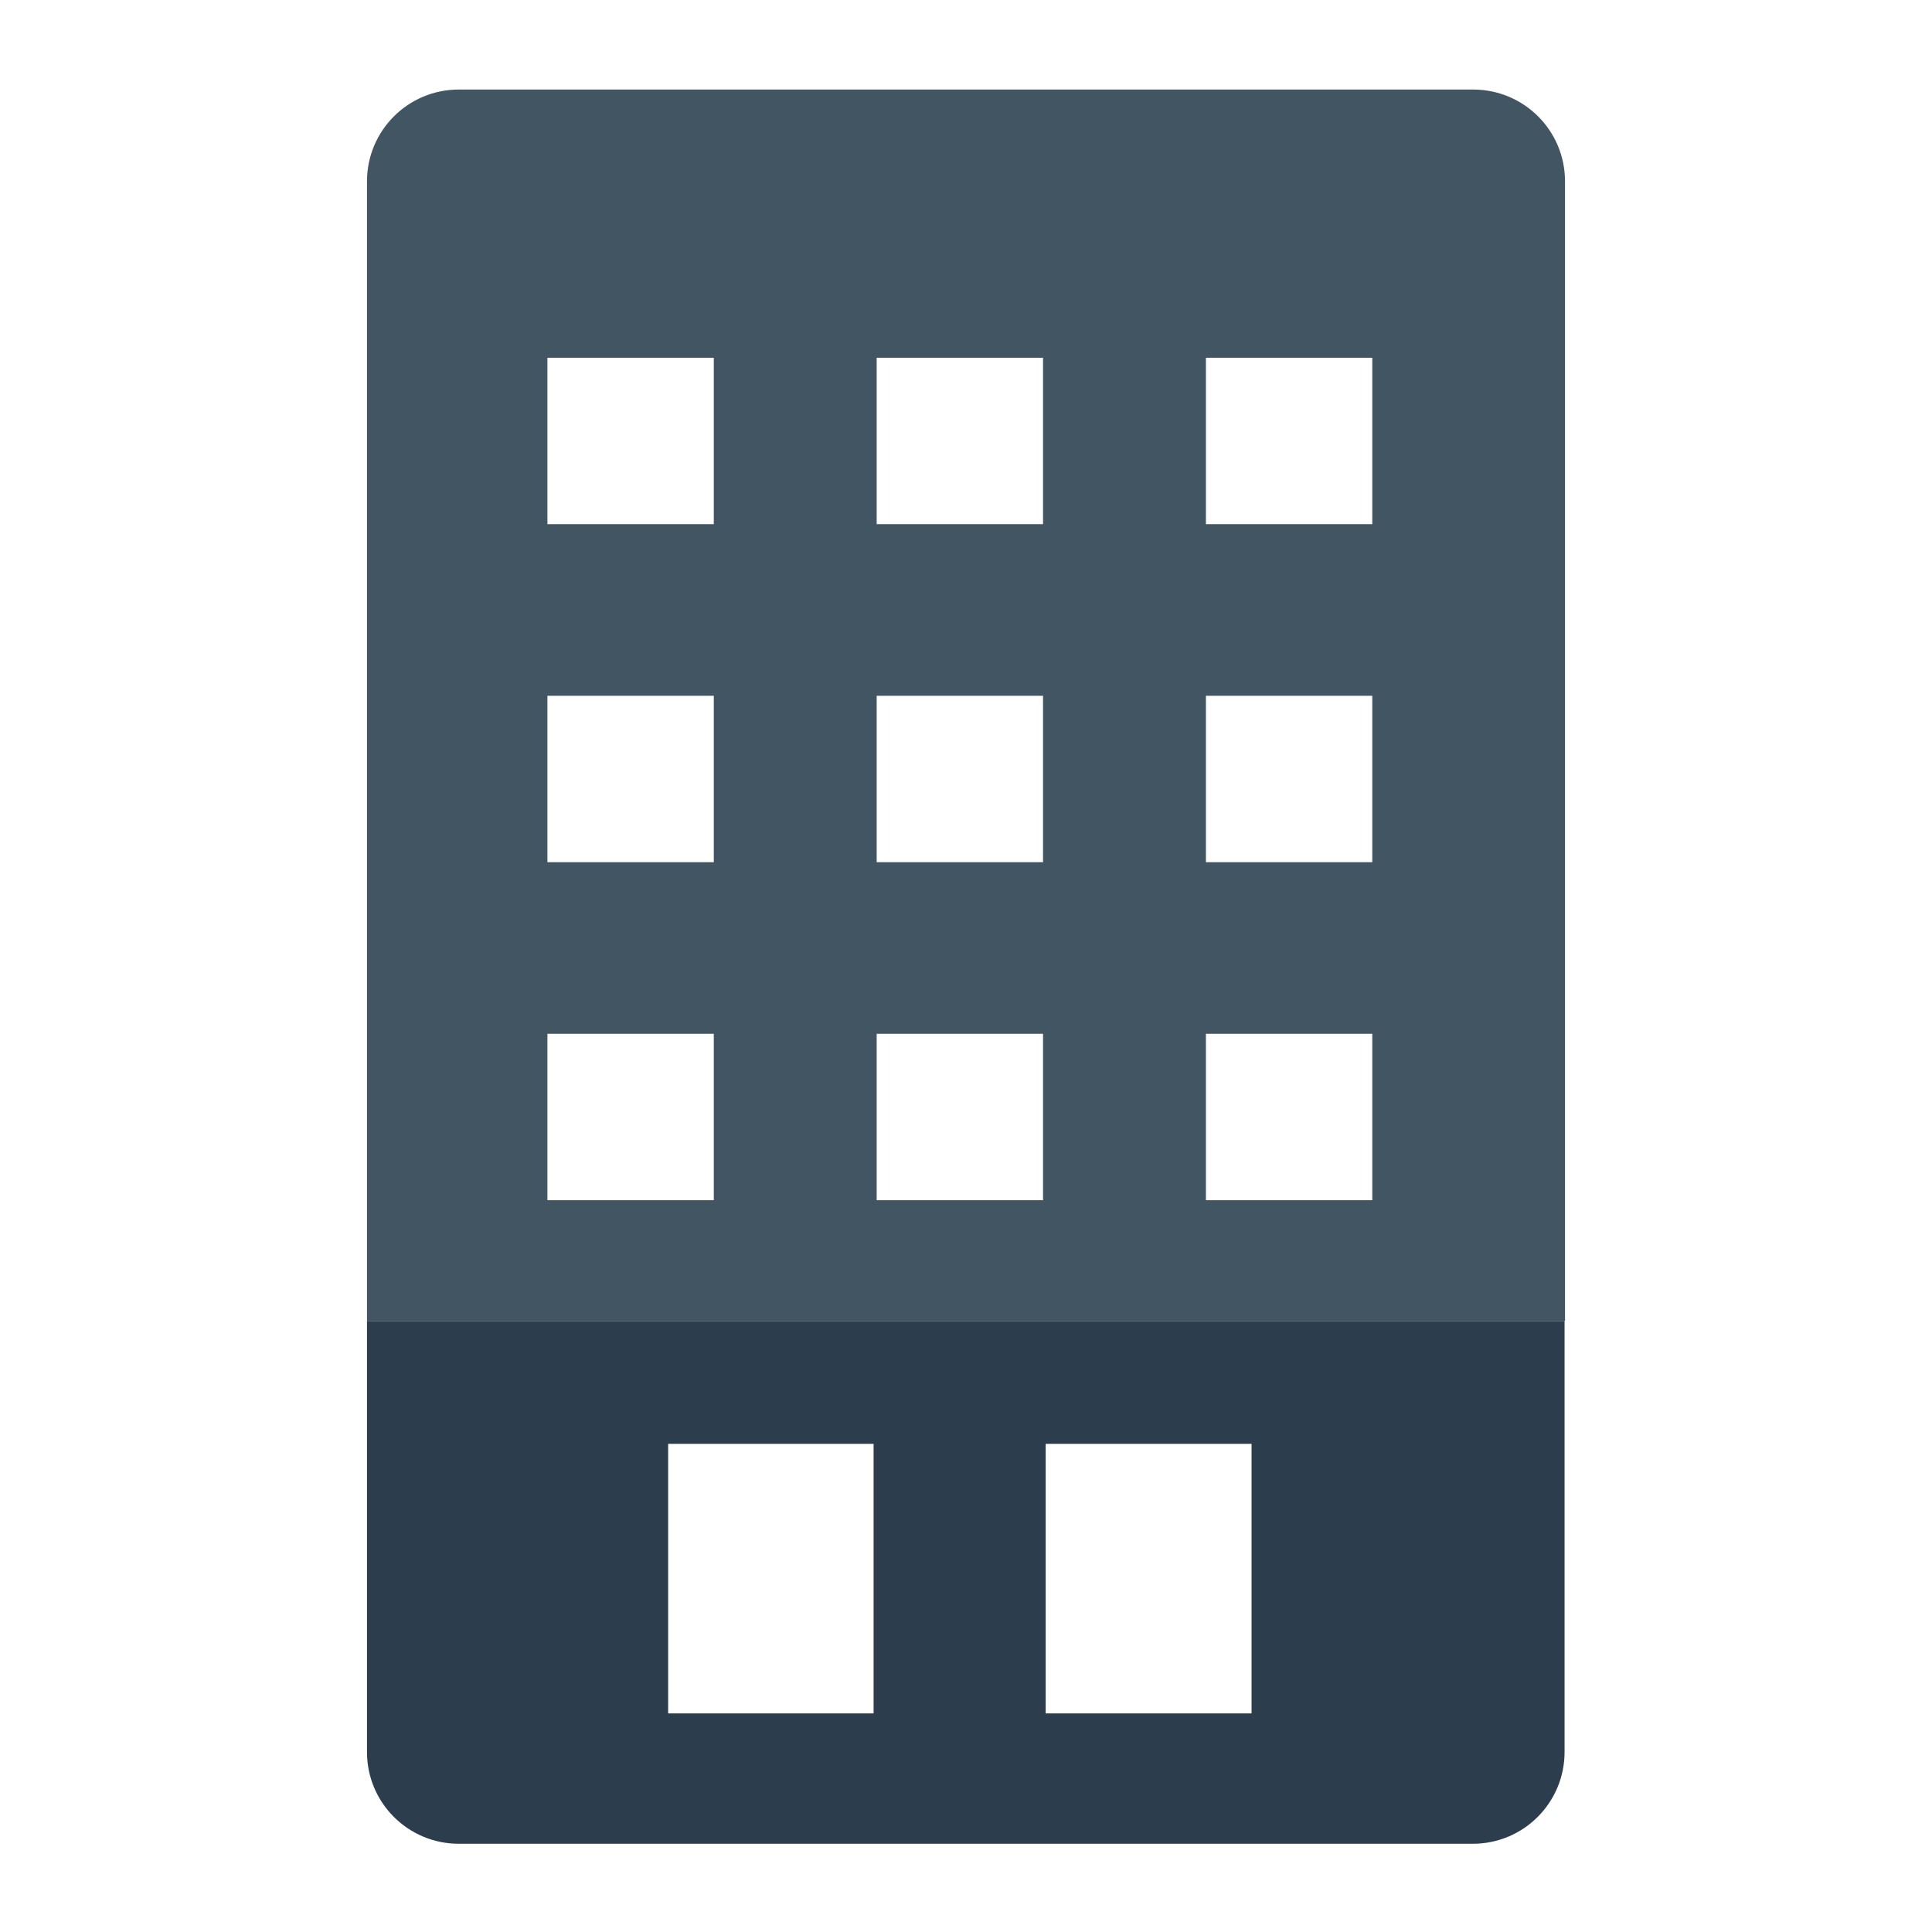 <?xml version="1.0" encoding="UTF-8"?>
<svg id="_レイヤー_2" data-name="レイヤー 2" xmlns="http://www.w3.org/2000/svg" viewBox="0 0 44.01 44.01">
  <defs>
    <style>
      .cls-1 {
        fill: none;
      }

      .cls-2 {
        fill: #425563;
      }

      .cls-3 {
        fill: #2c3e4e;
      }
    </style>
  </defs>
  <g id="_レイヤー_1-2" data-name="レイヤー 1">
    <g>
      <rect class="cls-1" width="44.01" height="44.01"/>
      <g>
        <rect class="cls-1" x="19.97" y="15.84" width="3.79" height="3.79"/>
        <rect class="cls-1" x="27.46" y="23.54" width="3.79" height="3.79"/>
        <rect class="cls-1" x="19.97" y="23.54" width="3.79" height="3.79"/>
        <rect class="cls-1" x="19.97" y="8.15" width="3.79" height="3.79"/>
        <rect class="cls-1" x="12.47" y="15.84" width="3.79" height="3.79"/>
        <rect class="cls-1" x="12.47" y="23.54" width="3.79" height="3.79"/>
        <rect class="cls-1" x="12.47" y="8.15" width="3.79" height="3.79"/>
        <rect class="cls-1" x="23.82" y="32.89" width="4.69" height="6.14"/>
        <rect class="cls-1" x="15.22" y="32.89" width="4.68" height="6.14"/>
        <rect class="cls-1" x="27.46" y="8.15" width="3.79" height="3.79"/>
        <rect class="cls-1" x="27.46" y="15.84" width="3.79" height="3.79"/>
        <path class="cls-3" d="M8.36,30.09v9.82c0,1.16.94,2.09,2.09,2.09h23.1c1.16,0,2.09-.94,2.09-2.09v-9.82H8.36ZM19.9,39.03h-4.68v-6.14h4.68v6.14ZM28.51,39.03h-4.69v-6.14h4.69v6.14Z"/>
        <path class="cls-2" d="M35.65,4.13c0-1.16-.94-2.09-2.09-2.09H10.45c-1.16,0-2.09.94-2.09,2.09v25.96h27.29V4.13ZM16.26,27.34h-3.79v-3.79h3.79v3.79ZM16.26,19.64h-3.79v-3.79h3.79v3.79ZM16.26,11.94h-3.79v-3.79h3.79v3.79ZM23.76,27.34h-3.79v-3.79h3.79v3.79ZM23.76,19.64h-3.79v-3.79h3.79v3.79ZM23.76,11.94h-3.79v-3.79h3.79v3.79ZM31.26,27.34h-3.79v-3.79h3.79v3.79ZM31.26,19.64h-3.79v-3.79h3.79v3.79ZM31.26,11.94h-3.79v-3.79h3.79v3.79Z"/>
      </g>
    </g>
  </g>
</svg>